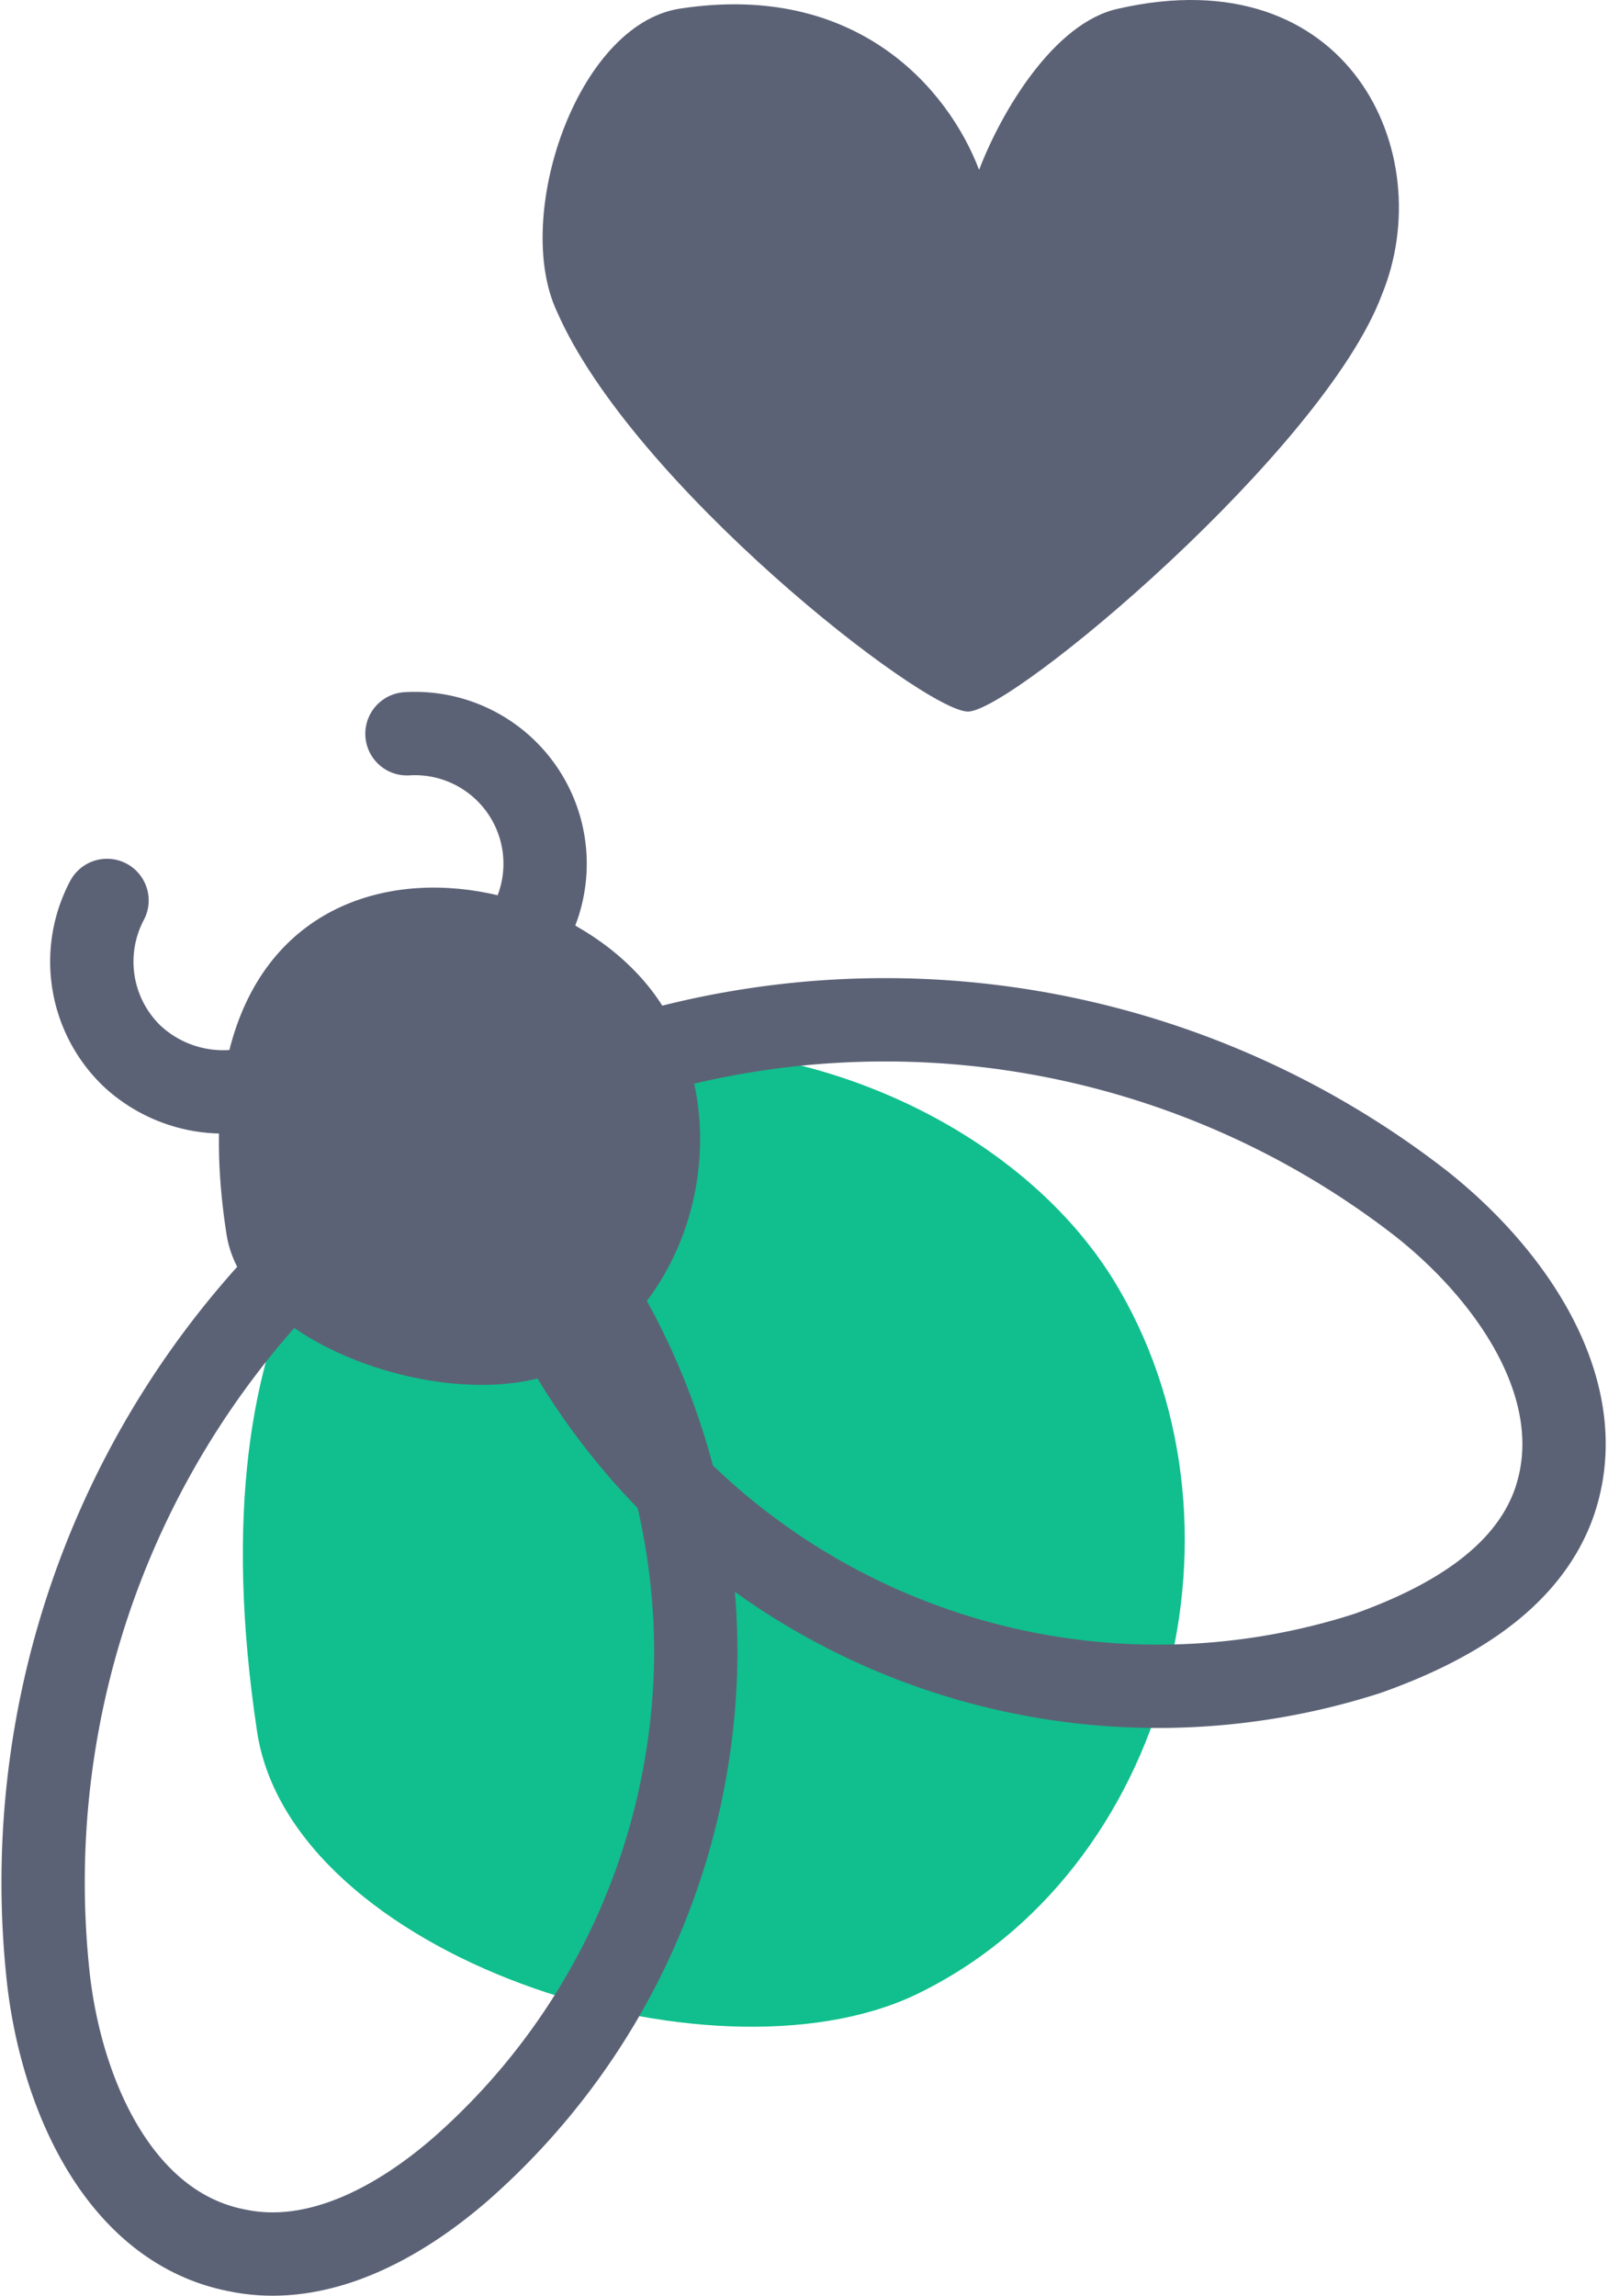 <svg xmlns="http://www.w3.org/2000/svg" width="57.897" height="82.655" viewBox="0 0 57.897 82.655"><defs><style>.a{fill:#10bf8d;}.b{fill:#5c6276;}.c{fill:none;stroke:#5c6276;stroke-linecap:round;stroke-linejoin:round;stroke-miterlimit:10;stroke-width:3px;}</style></defs><g transform="translate(0.053 0.015)"><path class="a" d="M9.2,62.3c1.2,8.1,16.3,13,23.7,9.5C42.1,67.4,45.4,54.7,40,46,32.5,34,4.6,31.7,9.2,62.3Z"/><path class="b" d="M8.1,44.4c.6,4.1,8.3,6.6,12.1,4.9,4.7-2.2,6.4-8.7,3.6-13.1C19.9,30,5.7,28.9,8.1,44.4Z"/><path class="c" d="M15.6,41.4A31.664,31.664,0,0,0,1.7,71.3c.5,4.2,2.6,8.9,6.8,9.7,2.9.6,5.8-1,8-2.9A24.889,24.889,0,0,0,25,59.5a24.794,24.794,0,0,0-8.4-18.6Z"/><path class="c" d="M18.4,39.7a31.462,31.462,0,0,1,32.7,3.6c3.3,2.6,6.2,6.8,4.8,10.8-1,2.8-3.9,4.4-6.7,5.4A24.621,24.621,0,0,1,17.4,40.4Z"/><path class="c" d="M10.3,38.7A4.822,4.822,0,0,1,4.7,38a4.71,4.71,0,0,1-.9-5.6"/><path class="c" d="M17.6,34.9a4.687,4.687,0,0,0-3-8.5"/><path class="b" d="M40.2.3C37.9.8,36,4,35.2,6.1,34.1,3.2,30.8-.7,24.4.3c-3.7.6-6,7.5-4.4,10.9,2.7,6.2,13.2,14.4,14.8,14.4s12.8-9.4,14.9-15C51.8,5.5,48.5-1.6,40.2.3Z"/></g></svg>